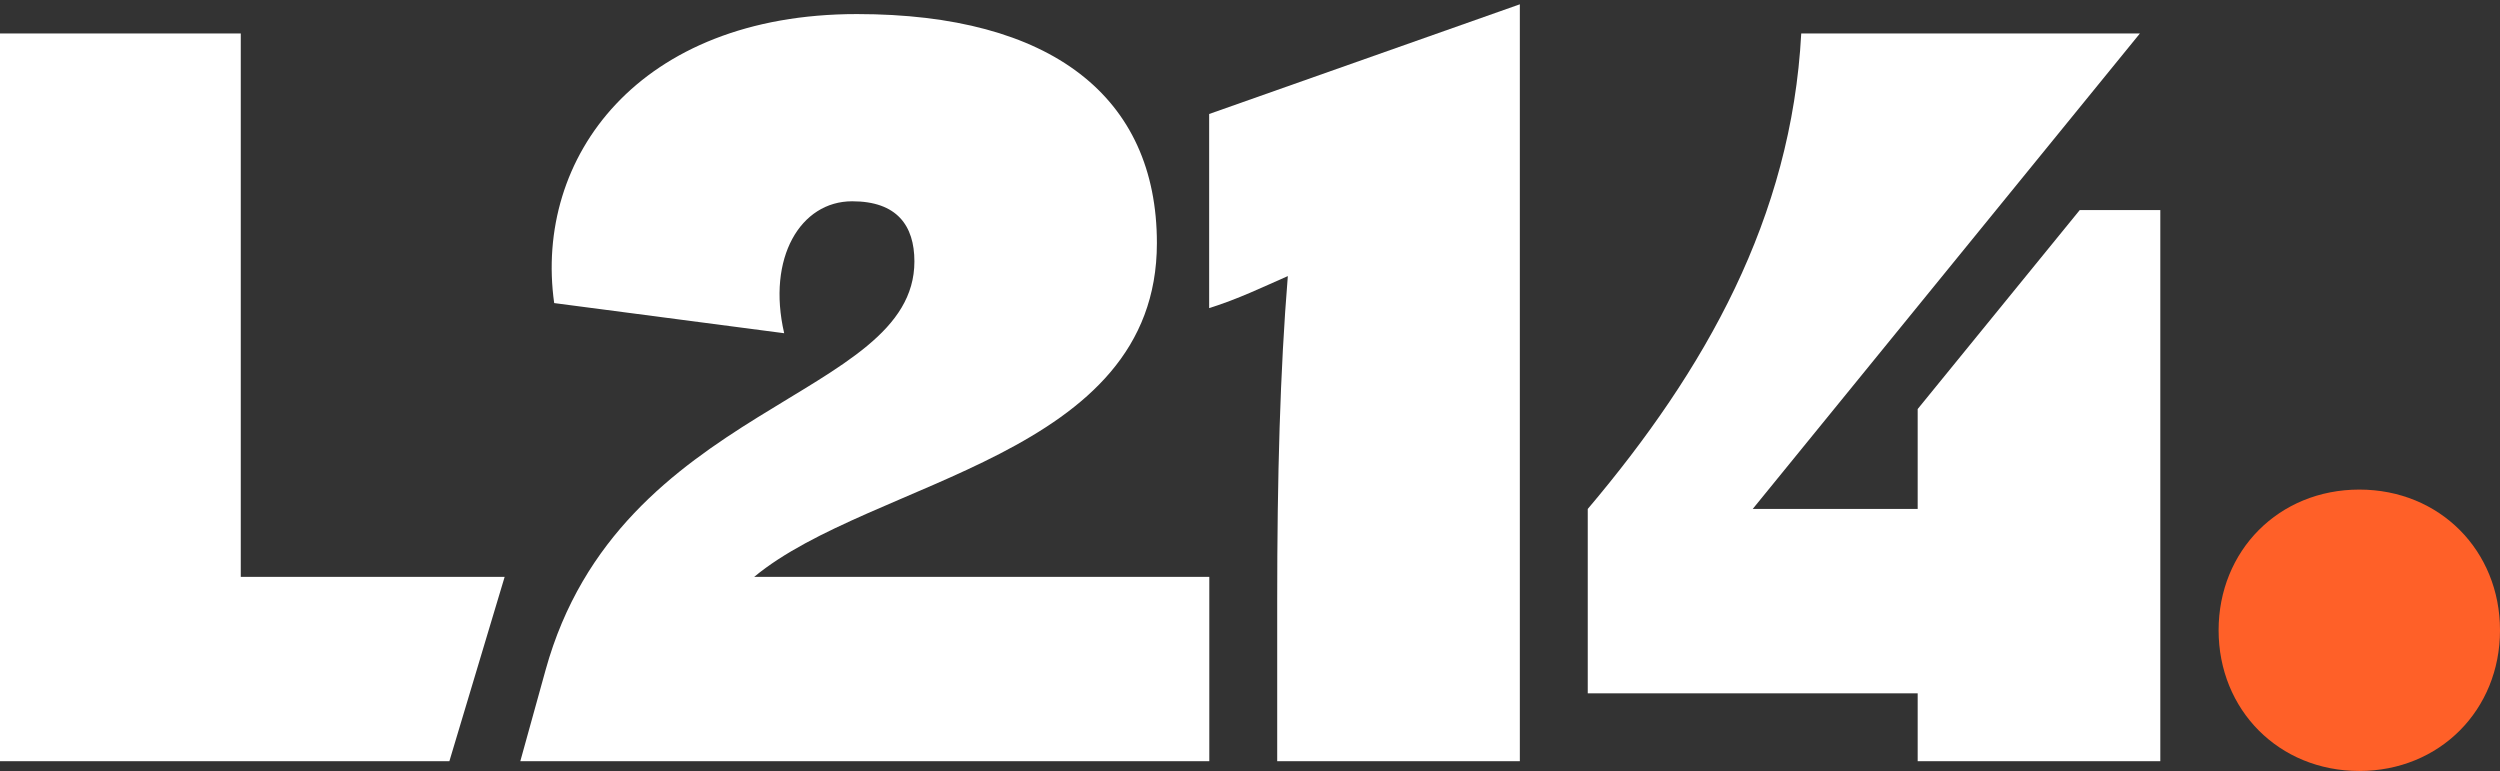 <svg xmlns="http://www.w3.org/2000/svg" viewBox="0 0 174.13 53.7"><rect x="0" y="0" width="174.13" height="53.7" fill="#333333" stroke="none"/><defs><style> .cls-1 { fill: #fff; } .cls-2 { fill: #ff6028; } </style></defs><g><g id="Calque_1"><g id="Calque_1-2" data-name="Calque_1"><g><path class="cls-2" d="M154.53,43.9c0-5.54,4.19-9.8,9.8-9.8s9.8,4.26,9.8,9.8-4.19,9.8-9.8,9.8-9.8-4.26-9.8-9.8Z"></path><polygon class="cls-1" points="-.13 2.33 16.77 2.33 16.77 40.18 35.15 40.18 31.3 53.02 -.13 53.02 -.13 2.33"></polygon><path class="cls-1" d="M59.35,14.02c-3.58,0-5.95,3.92-4.73,9.19l-16.02-2.1C37.18,10.98,44.48.98,59.69.98c13.52,0,20.89,5.75,20.89,15.95,0,14.94-19.81,16.43-28.05,23.25h31.7v12.84h-47.99l1.76-6.35c5.14-18.59,25.69-18.86,25.69-28.46,0-2.5-1.22-4.19-4.33-4.19h-.01Z"></path><path class="cls-1" d="M105.86.3v52.72h-16.9v-11.15c0-8.65.2-16.02.74-22.64-1.69.74-3.51,1.62-5.48,2.23V7.94L105.86.3Z"></path><path class="cls-1" d="M144.86,14.63h5.61v38.39h-16.9v-4.73h-22.98v-12.84c8.18-9.67,14.19-20.28,14.87-33.12h23.59l-26.97,33.12h11.49v-6.96l11.29-13.86h0Z"></path></g></g></g></g></svg>